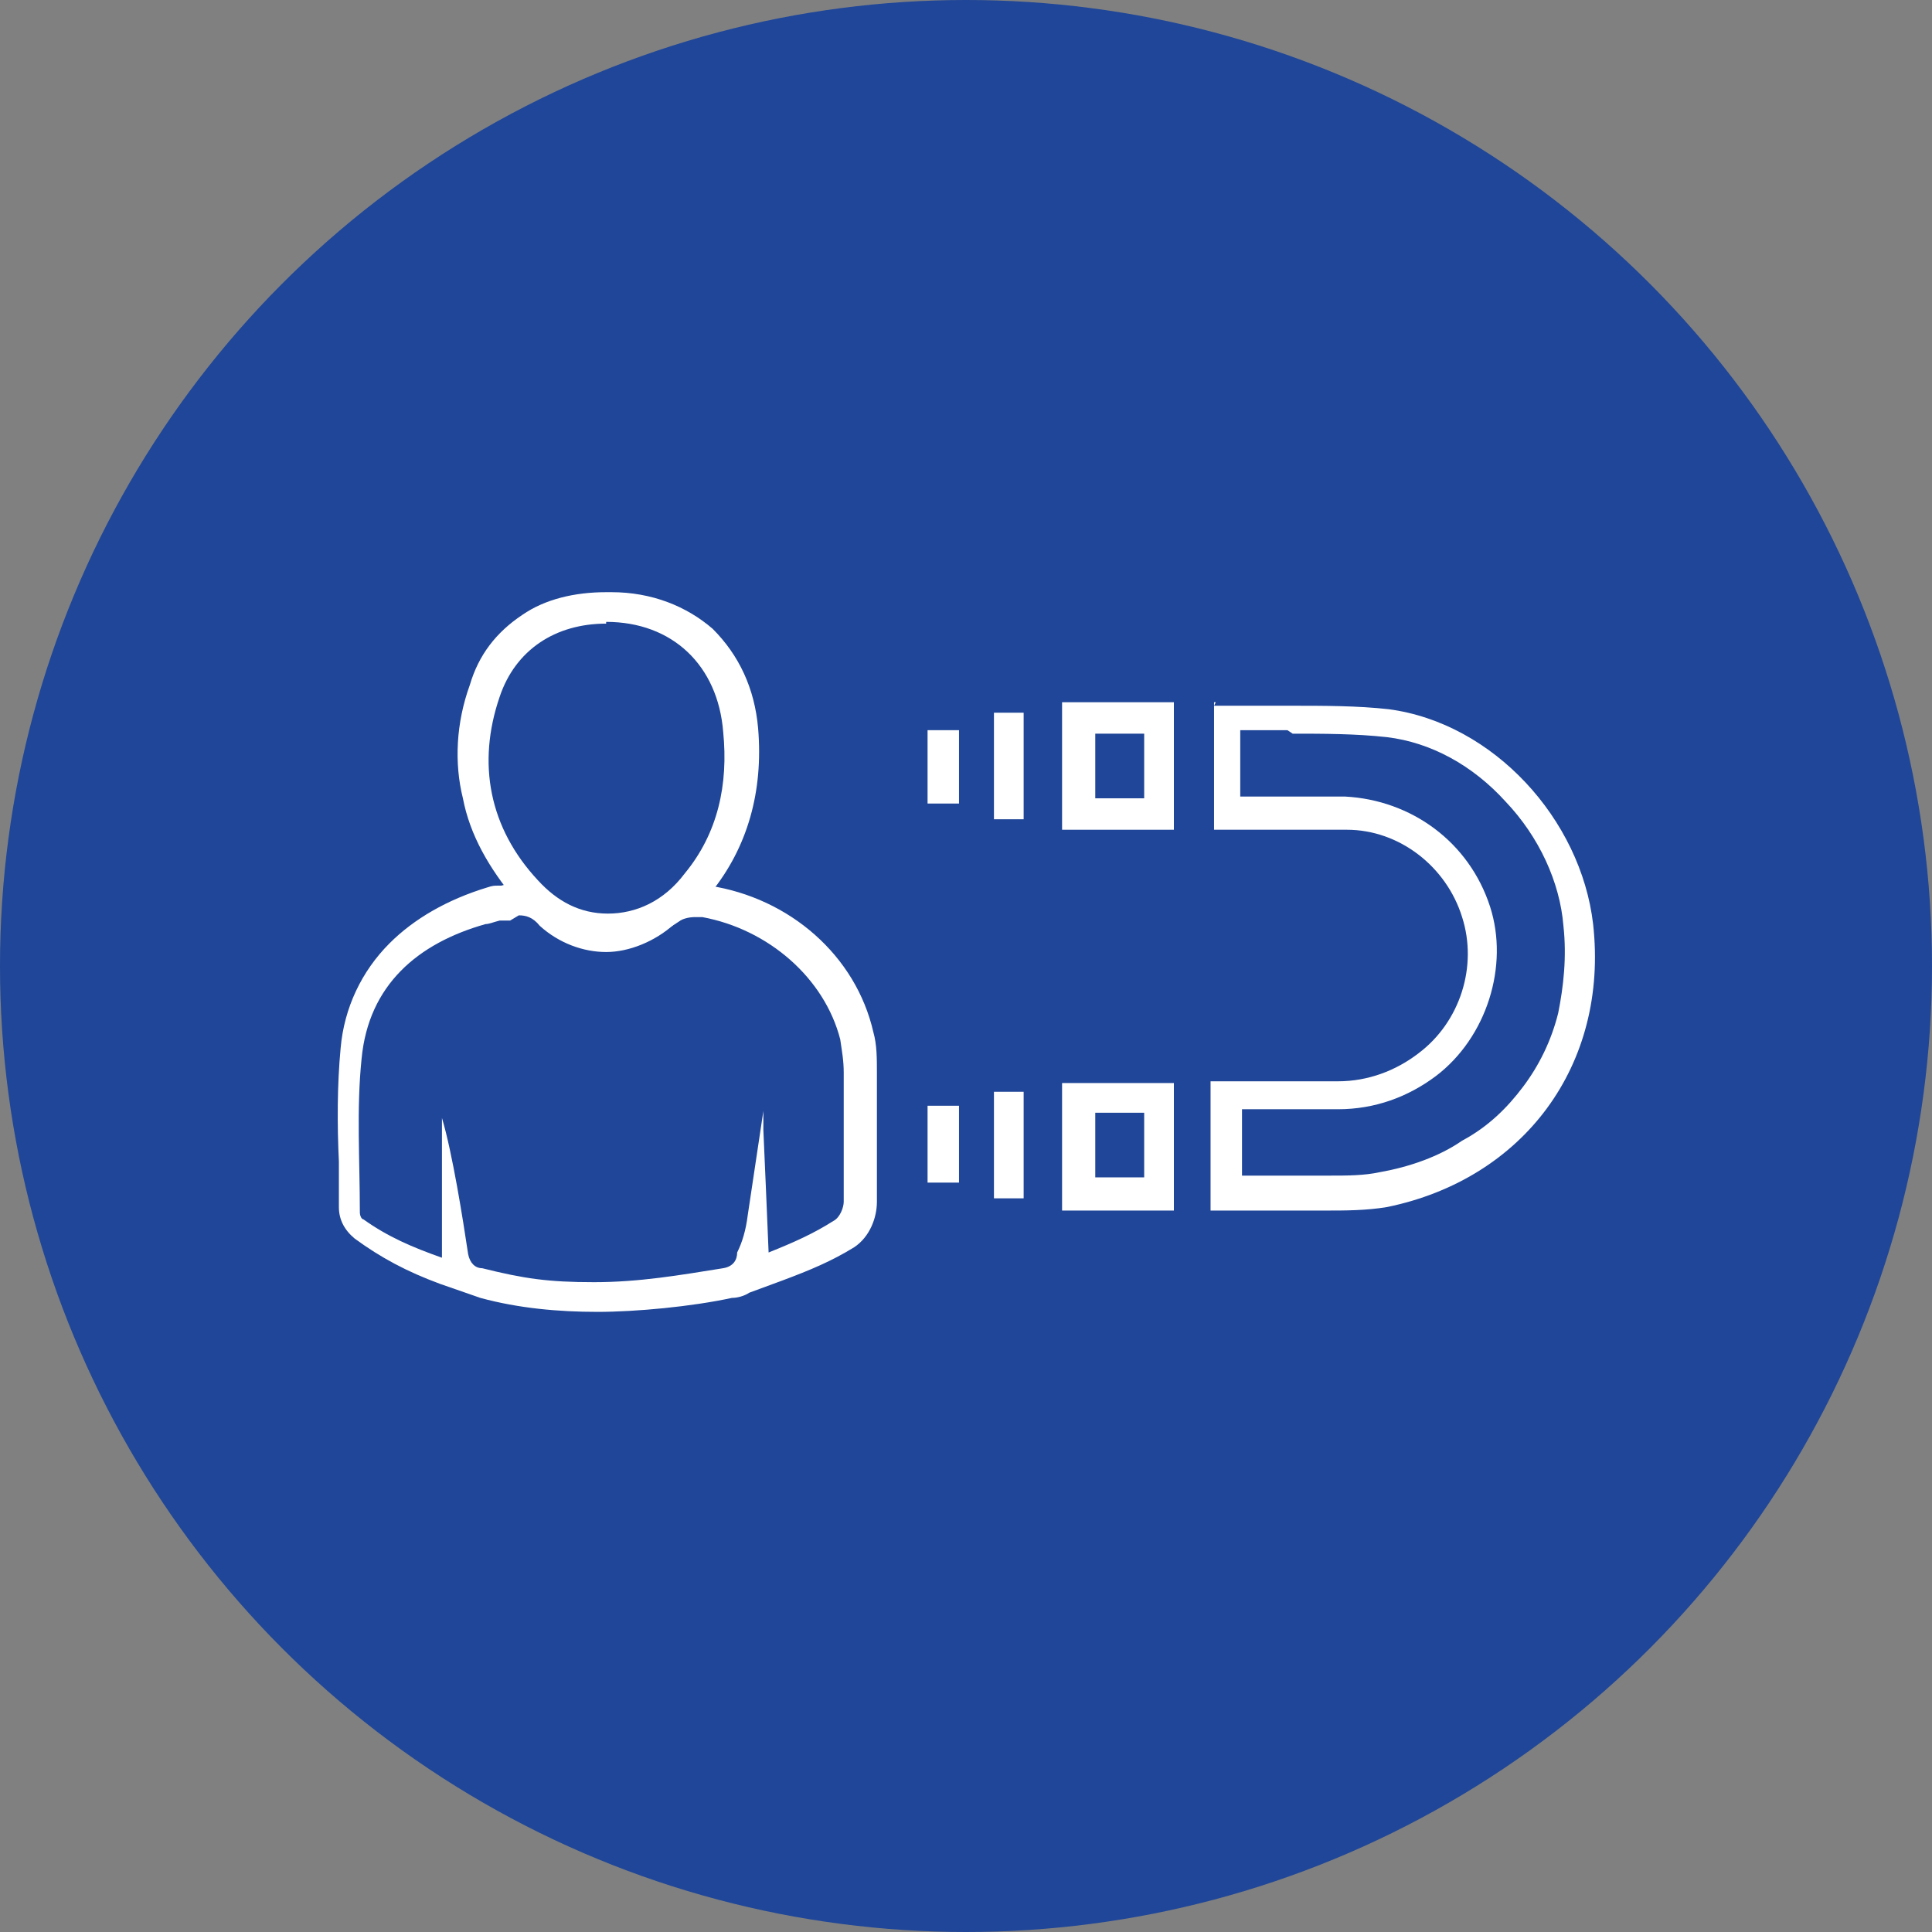 <?xml version="1.0" encoding="UTF-8"?>
<svg id="Warstwa_1" xmlns="http://www.w3.org/2000/svg" version="1.1" viewBox="0 0 110.6 110.6">
  <rect x="0" y="0" width="110.6" height="110.6" fill="#808080" stroke="none"/>
  <!-- Generator: Adobe Illustrator 29.6.1, SVG Export Plug-In . SVG Version: 2.1.1 Build 9)  -->
  <defs>
    <style>
      .st0 {
        fill: #004897;
        isolation: isolate;
        opacity: .5;
      }

      .st1 {
        fill: #fff;
      }

      .st2 {
        fill: #1f4698;
      }
    </style>
  </defs>
  <circle class="st0" cx="55.3" cy="55.3" r="36.1"/>
  <g id="Warstwa_1-2">
    <g id="Warstwa_1-2-2">
      <circle class="st2" cx="55.3" cy="55.3" r="55.3"/>
    </g>
  </g>
  <g>
    <path class="st1" d="M29.7,52.4c.4,0,.8.1,1.2.6,1.1,1,2.5,1.5,3.8,1.5s2.8-.6,3.9-1.6c.4-.3.8-.4,1.2-.4h.4c3.8.7,7,3.5,7.9,7,.1.7.2,1.2.2,1.9v7.4c0,.3-.2.9-.6,1.1-1.1.7-2.2,1.2-3.7,1.8-.1-2.3-.2-4.9-.3-7v-1.1c-.2,1.3-.7,4.7-.9,6-.1.8-.3,1.5-.6,2.1,0,.4-.2.8-.8.9-2.5.4-4.8.8-7.4.8s-4-.2-6.4-.8c-.4,0-.7-.3-.8-.8-.3-2-.9-5.8-1.5-7.8v8c-1.7-.6-3.1-1.2-4.5-2.2-.1,0-.2-.2-.2-.4,0-3-.2-5.9.1-8.8.4-4.2,3.2-6.6,7.1-7.7.2,0,.4-.1.8-.2h.6M29.7,50.6c-.3,0-.7,0-1,.1h-.2c-.2,0-.3,0-.6.1-2.3.7-4.2,1.8-5.6,3.2-1.6,1.6-2.6,3.7-2.8,6-.2,2.1-.2,4.4-.1,6.5v2.6c0,.7.3,1.3.9,1.8,1.5,1.1,3,1.9,4.9,2.6l2.3.8h0c2.2.6,4.5.8,6.7.8s5.4-.3,7.7-.8c.3,0,.7-.1,1-.3l1.9-.7c1.6-.6,2.8-1.1,4.1-1.9.9-.6,1.3-1.7,1.3-2.6v-7.4c0-.8,0-1.6-.2-2.3-1-4.4-4.8-7.7-9.4-8.4h-.7c-.9,0-1.7.3-2.3.9-.8.7-1.8,1.1-2.8,1.1s-1.9-.3-2.7-1c-.8-.7-1.6-1-2.5-1h-.1Z"/>
    <path class="st1" d="M74,42c1.7,0,3.6,0,5.4.2,2.5.3,4.9,1.6,6.8,3.7,1.9,2,3.1,4.6,3.3,7.1.2,1.8,0,3.5-.3,5-.4,1.6-1.1,3-2,4.2s-2,2.3-3.5,3.1c-1.3.9-3,1.5-4.7,1.8-.9.2-1.9.2-2.9.2h-5v-3.8h5.5c2.1,0,4-.7,5.6-1.9,2.9-2.2,4.2-6.3,3.1-9.7-1.2-3.7-4.5-6.1-8.3-6.3h-6v-3.8h2.7M69.6,40.2h-.1v7.3h7.6c3,0,5.7,2.1,6.6,5,.9,2.8-.1,6-2.5,7.8-1.3,1-2.9,1.6-4.6,1.6s0,0,0,0h-7.3v7.4h6.6c1.1,0,2.3,0,3.5-.2,7.8-1.6,12.7-8.1,11.8-16.2-.7-6-5.7-11.5-11.7-12.3-1.8-.2-3.7-.2-5.6-.2h-4.5.1Z"/>
    <path class="st1" d="M34.7,35.6h0c3.8,0,6.4,2.5,6.7,6.3.3,3-.3,5.8-2.2,8.1-1.2,1.6-2.8,2.3-4.4,2.3s-2.9-.7-4-1.9c-2.8-3-3.5-6.7-2.2-10.5.9-2.7,3.2-4.2,6.1-4.2M34.7,33.9h0c-1.8,0-3.5.4-4.8,1.3-1.5,1-2.5,2.3-3,4-.8,2.2-.9,4.5-.4,6.5.4,2.1,1.5,4,3,5.8,1.5,1.7,3.3,2.6,5.4,2.6s2.1-.2,3.1-.8c1-.6,1.9-1.2,2.7-2.2,2.1-2.6,3-5.8,2.7-9.4-.2-2.3-1.1-4.2-2.6-5.7-1.5-1.3-3.5-2.1-5.8-2.1h-.2Z"/>
    <path class="st1" d="M65.5,42v3.7h-2.8v-3.7h2.8M67.2,40.2h-6.4v7.3h6.4v-7.3h0Z"/>
    <path class="st1" d="M65.5,63.7v3.7h-2.8v-3.7h2.8M67.2,62h-6.4v7.3h6.4v-7.3h0Z"/>
    <path class="st1" d="M53.1,46v-4.2h1.8v4.2h-1.8Z"/>
    <path class="st1" d="M58.6,46.9h-1.7v-6.1h1.7v6.1Z"/>
    <path class="st1" d="M54.9,67.7h-1.8v-4.4h1.8v4.4Z"/>
    <path class="st1" d="M58.6,68.6h-1.7v-6.1h1.7v6.1Z"/>
  </g>
</svg>